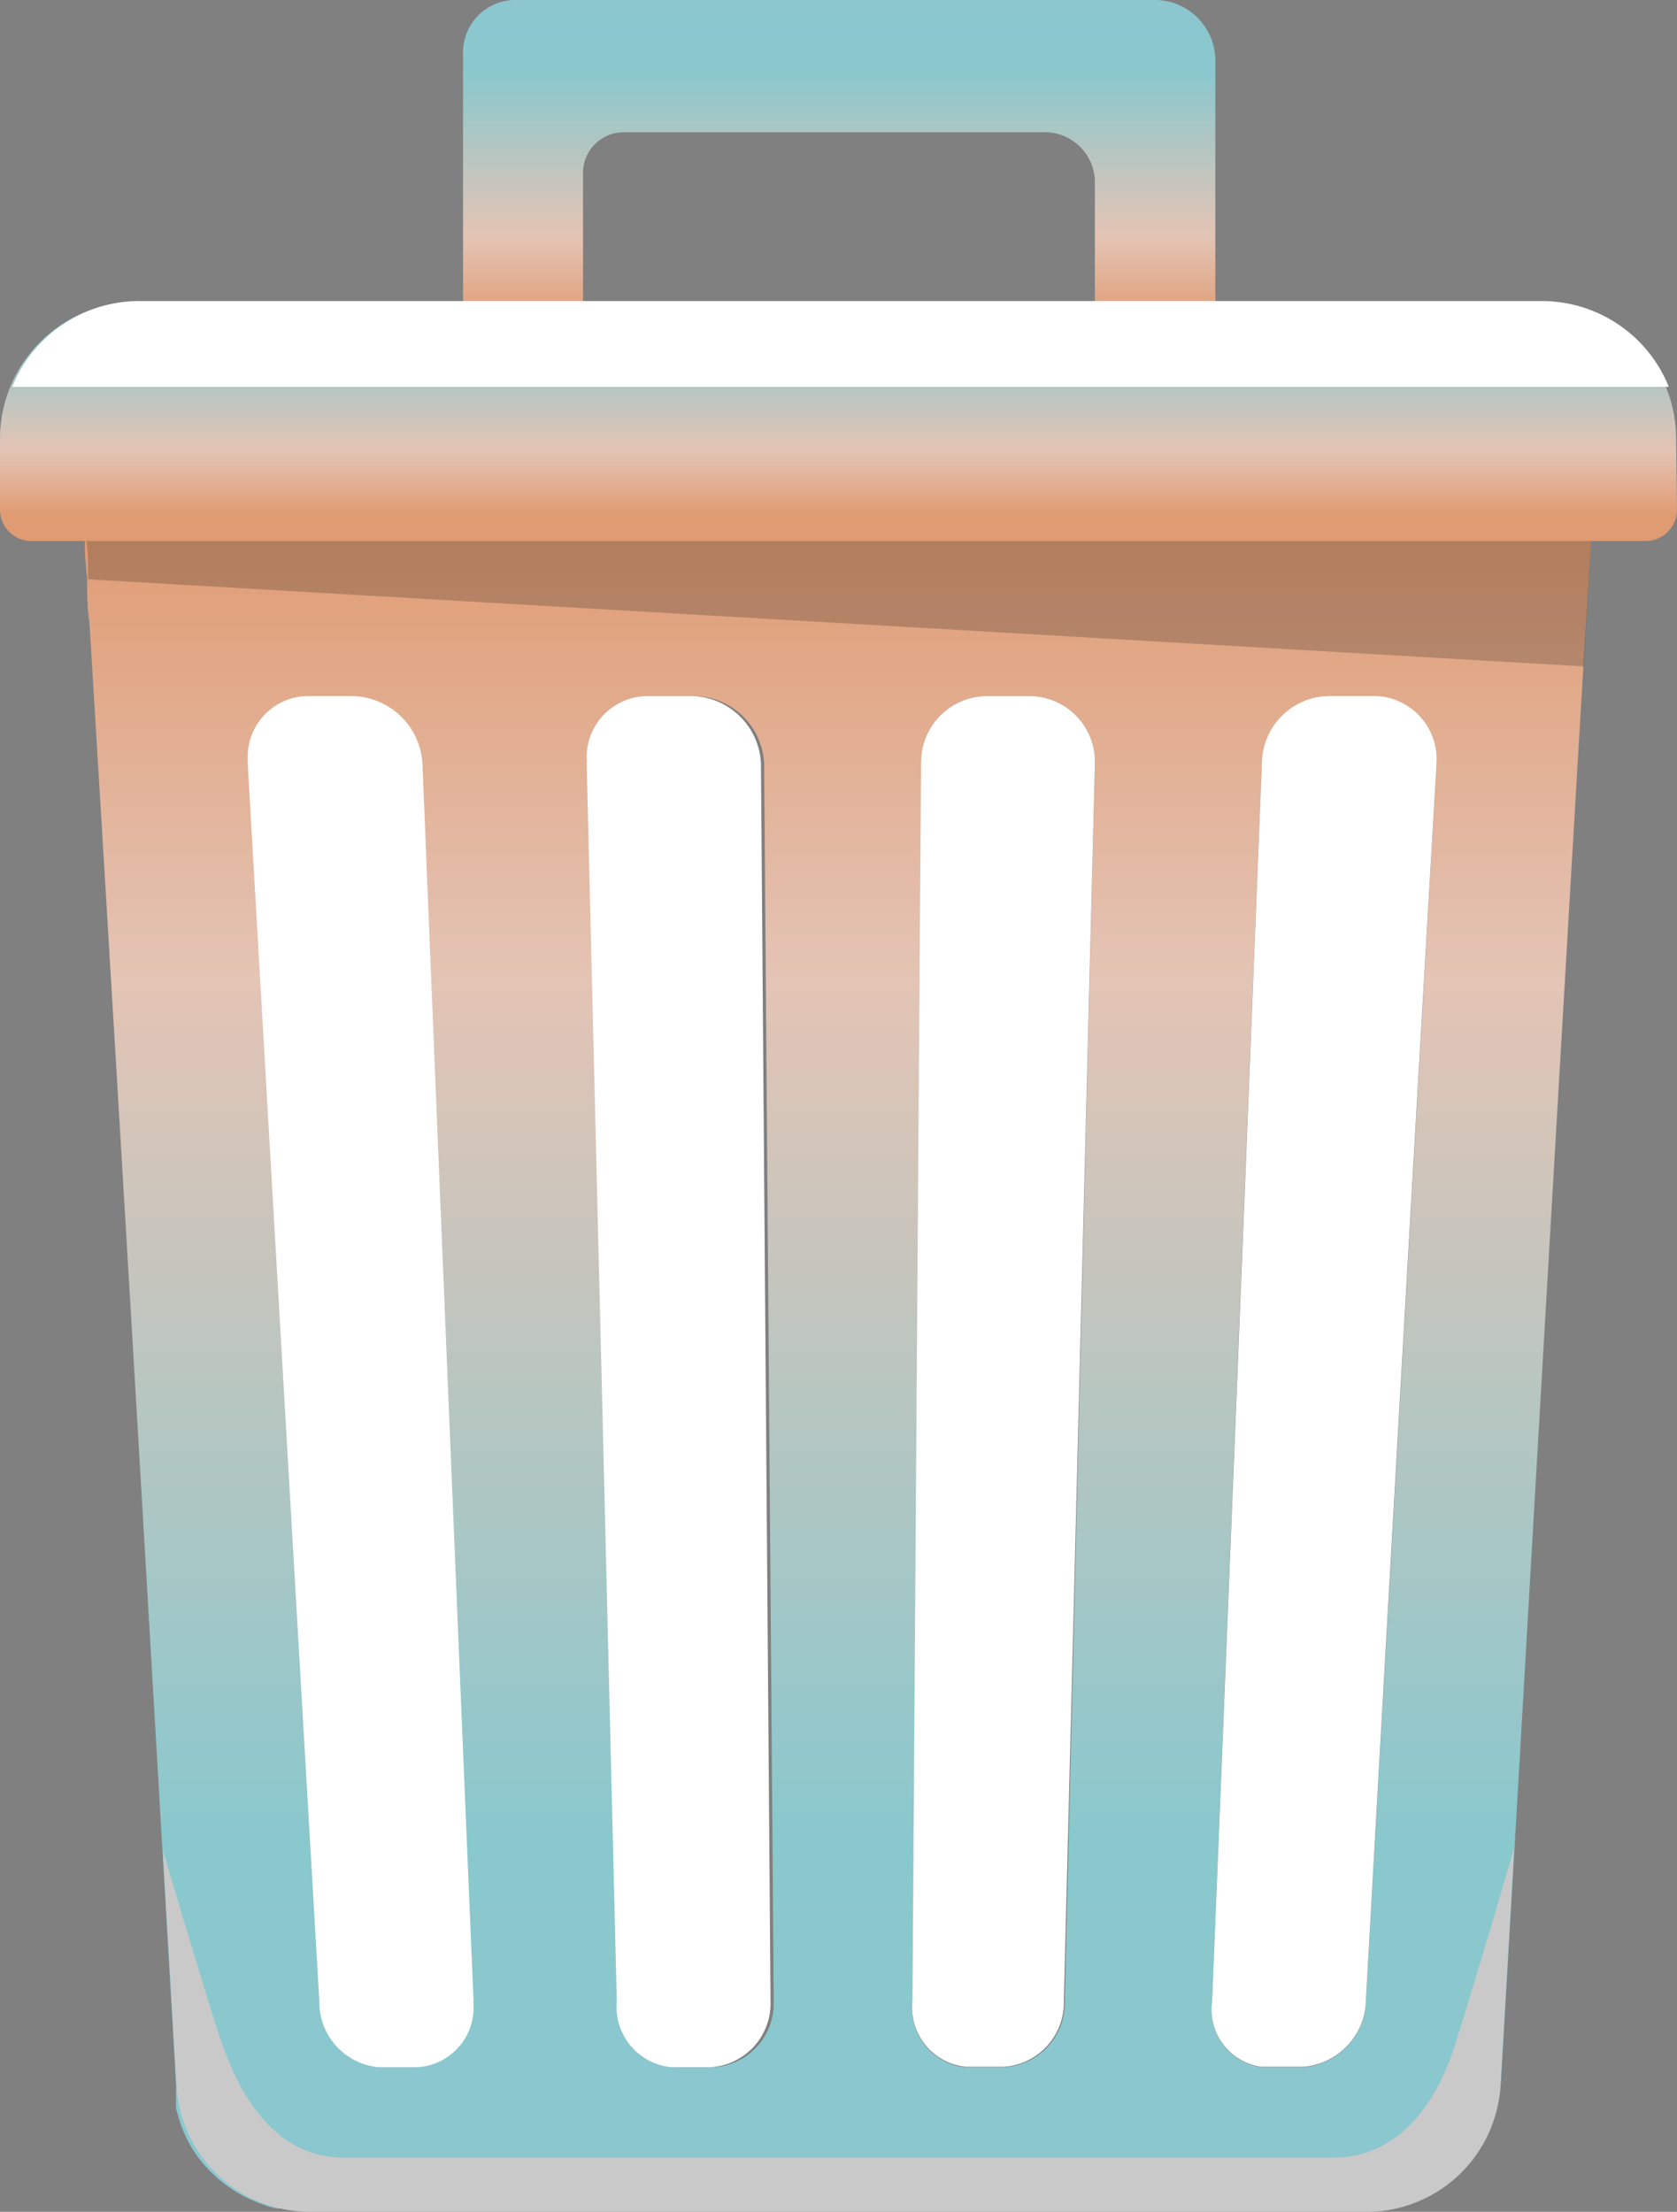 <svg xmlns="http://www.w3.org/2000/svg" xmlns:xlink="http://www.w3.org/1999/xlink" viewBox="0 0 36.76 48.49"><rect x="0" y="0" width="36.76" height="48.49" fill="#808080" stroke="none"/><defs><style>.cls-1{fill:url(#Unbenannter_Verlauf_7);}.cls-2{fill:#cac9c9;}.cls-3{fill:url(#Unbenannter_Verlauf_8);}.cls-4{isolation:isolate;opacity:0.2;}.cls-5{fill:url(#Unbenannter_Verlauf_7-2);}.cls-6{fill:#fff;}</style><linearGradient id="Unbenannter_Verlauf_7" x1="18.38" y1="48.48" x2="18.38" y2="11.46" gradientUnits="userSpaceOnUse"><stop offset="0" stop-color="#8cc7cf"/><stop offset="0.22" stop-color="#89c8cd"/><stop offset="0.73" stop-color="#e4c4b5"/><stop offset="1" stop-color="#e09b72"/></linearGradient><linearGradient id="Unbenannter_Verlauf_8" x1="18.38" y1="7.11" x2="18.38" gradientUnits="userSpaceOnUse"><stop offset="0" stop-color="#e09b72"/><stop offset="0.27" stop-color="#e4c4b5"/><stop offset="0.78" stop-color="#89c8cd"/><stop offset="1" stop-color="#8cc7cf"/></linearGradient><linearGradient id="Unbenannter_Verlauf_7-2" x1="422.31" y1="270.62" x2="422.31" y2="269.62" gradientTransform="matrix(36.76, 0, 0, -5.27, -15505.76, 1432.19)" xlink:href="#Unbenannter_Verlauf_7"/></defs><g id="Ebene_2" data-name="Ebene 2"><g id="Ebene_1-2" data-name="Ebene 1"><path class="cls-1" d="M1.86,11.46c0,.18,0,.31,0,.4,0,.32,0,.28.05.84,0,.32,0,.63.05.94C2.61,24.32,3.24,35,3.86,45.72a2.54,2.54,0,0,0,0,.29,1.43,1.43,0,0,0,0,.22l.06.21a2.72,2.72,0,0,0,.77,1.24,2.91,2.91,0,0,0,.66.47,3.75,3.75,0,0,0,.5.21,1.14,1.14,0,0,0,.25.06l.26,0H30a2.94,2.94,0,0,0,2.9-2.77l.3-5.16v0c.5-8.63,1-17.29,1.51-25.92.06-.91.11-1.82.17-2.75,0-.13,0-.27,0-.4ZM28.57,45.32h-.93a1.27,1.27,0,0,1-1.07-1.44q.54-13.57,1.09-27.13a1.49,1.49,0,0,1,1.47-1.48h1.06a1.39,1.39,0,0,1,1.3,1.48q-.78,13.56-1.55,27.13A1.49,1.49,0,0,1,28.57,45.32ZM12.89,16.63a1.34,1.34,0,0,1,1.32-1.37h1a1.55,1.55,0,0,1,1.54,1.48l.21,27.13a1.4,1.4,0,0,1-1.32,1.45h-.85a1.33,1.33,0,0,1-1.2-1.45L12.9,16.74A.37.37,0,0,0,12.89,16.63Zm7.3.09a1.45,1.45,0,0,1,1.42-1.46h1A1.44,1.44,0,0,1,24,16.74l-.66,27.13A1.41,1.41,0,0,1,22,45.32h-.87A1.31,1.31,0,0,1,20,43.87l.21-27.13Z"/><path id="Pfad_12900" data-name="Pfad 12900" class="cls-2" d="M31.93,44.72c-.41,1.37-1.26,2.58-2.7,2.58H7.53c-1.43,0-2.24-1.24-2.7-2.6-.23-.69-.68-2.18-1.26-4.14.1,1.71.2,3.45.3,5.17a2.93,2.93,0,0,0,2.9,2.76H30a2.94,2.94,0,0,0,2.89-2.77l.3-5.21C32.78,41.93,32.36,43.33,31.93,44.72Z"/><path class="cls-3" d="M25.35,0H11.25a1.15,1.15,0,0,0-1.1,1.18V7.11h2.63V3.82a.89.89,0,0,1,.87-.92h9.18A1.1,1.1,0,0,1,24,4V7.11h2.64V1.34A1.33,1.33,0,0,0,25.35,0Z"/><path id="Pfad_12905" data-name="Pfad 12905" class="cls-4" d="M34.9,11.46q-.09,1.59-.18,3.15L1.93,12.7c0-.72,0-.45-.07-1.24Z"/><path id="Pfad_12906" data-name="Pfad 12906" class="cls-5" d="M36.76,11.17a.69.69,0,0,1-.65.69H.65A.69.69,0,0,1,0,11.17V9.62a3,3,0,0,1,3-3H33.74a3,3,0,0,1,3,3Z"/><path id="Pfad_12907" data-name="Pfad 12907" class="cls-6" d="M36.58,8.48a3,3,0,0,0-2.8-1.88H3.07A3,3,0,0,0,.27,8.48Z"/><path class="cls-6" d="M9.26,16.74a1.57,1.57,0,0,0-1.54-1.48h-1A1.33,1.33,0,0,0,5.43,16.6v.14Q6.21,30.3,7,43.87a1.43,1.43,0,0,0,1.31,1.45h.83a1.31,1.31,0,0,0,1.24-1.38.2.2,0,0,1,0-.07Q9.81,30.31,9.26,16.74Z"/><path class="cls-6" d="M15.18,15.26h-1a1.34,1.34,0,0,0-1.32,1.37.37.37,0,0,1,0,.11l.66,27.13a1.33,1.33,0,0,0,1.2,1.45h.85a1.4,1.4,0,0,0,1.32-1.45l-.21-27.13A1.55,1.55,0,0,0,15.18,15.26Z"/><path class="cls-6" d="M22.61,15.26h-1a1.45,1.45,0,0,0-1.42,1.46v0L20,43.87a1.31,1.31,0,0,0,1.17,1.44H22a1.41,1.41,0,0,0,1.32-1.45L24,16.74A1.44,1.44,0,0,0,22.61,15.26Z"/><path class="cls-6" d="M30.19,15.26H29.13a1.49,1.49,0,0,0-1.47,1.48q-.54,13.56-1.09,27.13a1.27,1.27,0,0,0,1.07,1.44h.93a1.49,1.49,0,0,0,1.37-1.45q.76-13.57,1.55-27.13A1.39,1.39,0,0,0,30.19,15.26Z"/></g></g></svg>